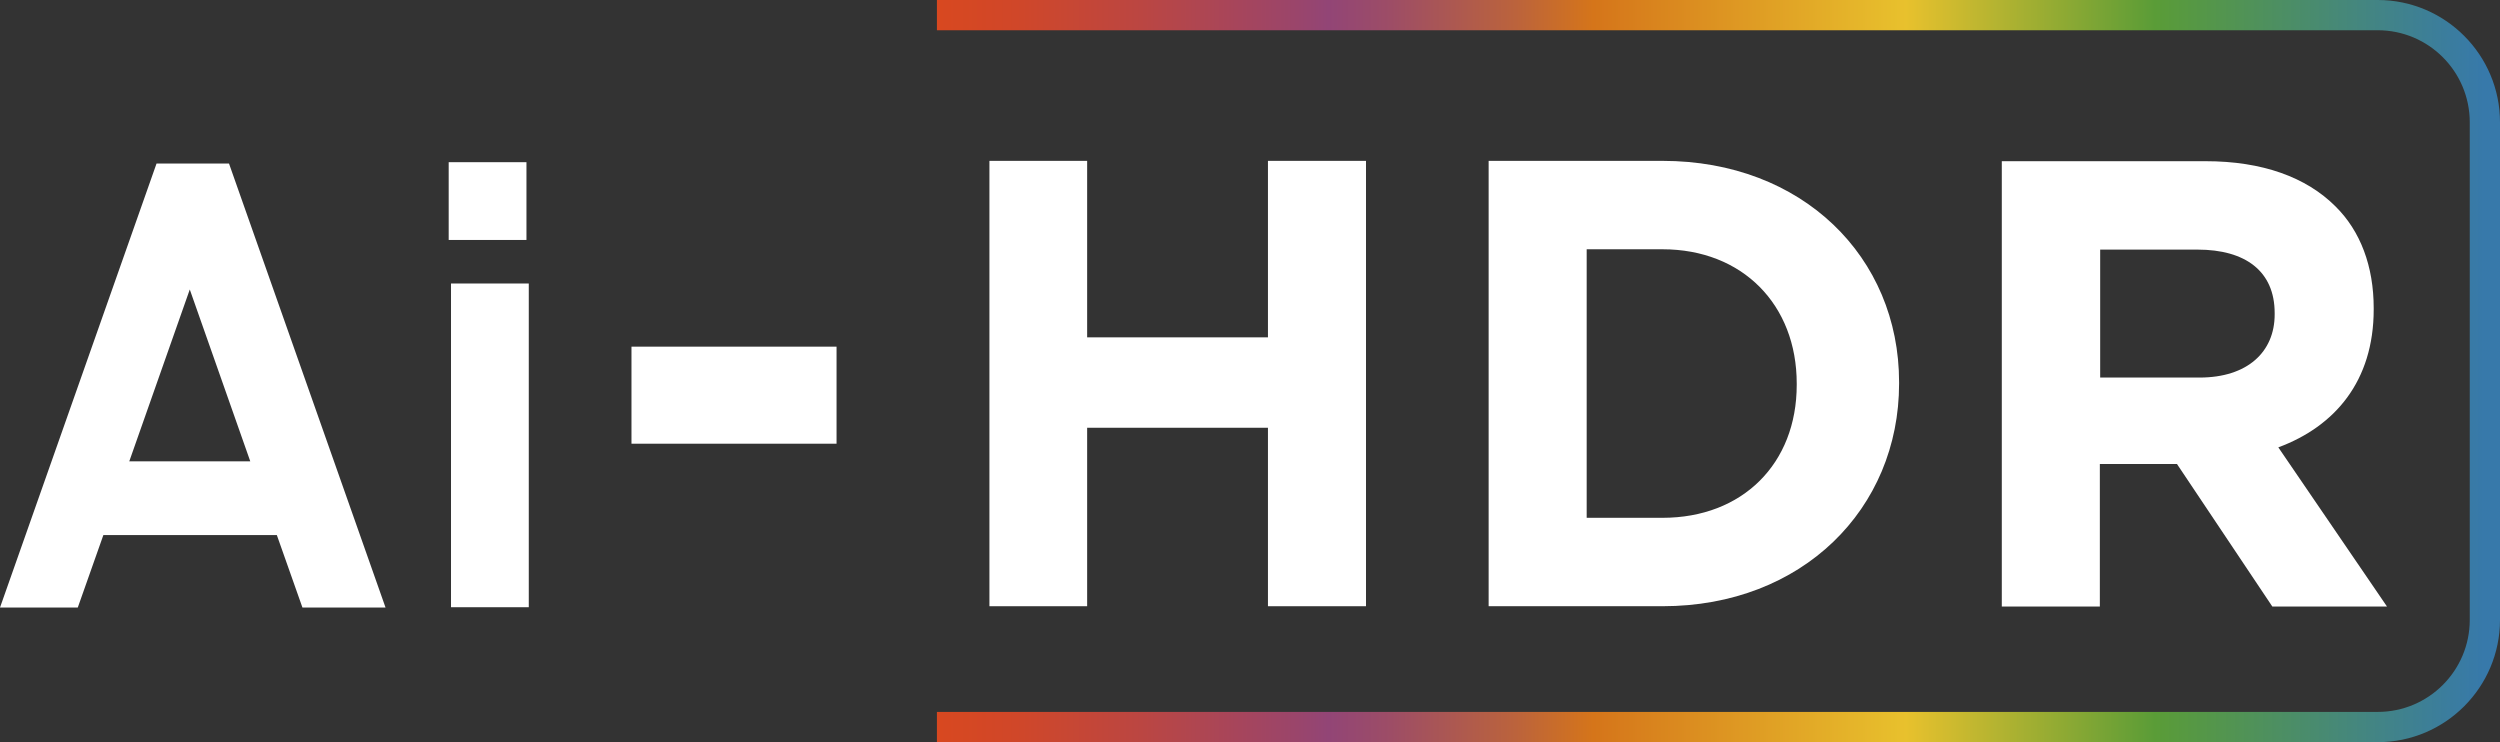 <?xml version="1.0" encoding="UTF-8"?>
<svg width="188.639px" height="56px" viewBox="0 0 188.639 56" version="1.1" xmlns="http://www.w3.org/2000/svg" xmlns:xlink="http://www.w3.org/1999/xlink">
    <rect x="0" y="0" width="188.639" height="56" fill="#333333" stroke="none"/>
    <title>编组 24</title>
    <defs>
        <linearGradient x1="0%" y1="50.022%" x2="100%" y2="50.022%" id="linearGradient-1">
            <stop stop-color="#D84820" offset="0%"></stop>
            <stop stop-color="#D04729" offset="5%"></stop>
            <stop stop-color="#BB4642" offset="13%"></stop>
            <stop stop-color="#9A456B" offset="23%"></stop>
            <stop stop-color="#924576" offset="25%"></stop>
            <stop stop-color="#9D4D66" offset="29%"></stop>
            <stop stop-color="#BB633C" offset="37%"></stop>
            <stop stop-color="#D5751A" offset="42%"></stop>
            <stop stop-color="#E8C12D" offset="62%"></stop>
            <stop stop-color="#5A9C37" offset="78%"></stop>
            <stop stop-color="#3779AA" offset="99%"></stop>
        </linearGradient>
    </defs>
    <g id="98p745-长图" stroke="none" stroke-width="1" fill="none" fill-rule="evenodd">
        <g id="745-深色备份-2" transform="translate(-866, -14704.805)">
            <g id="编组-52" transform="translate(360, 14596.805)">
                <g id="编组-24" transform="translate(291, 84)">
                    <g id="编组-79" transform="translate(215, 24)" fill-rule="nonzero">
                        <g id="编组" transform="translate(0, 0)">
                            <polygon id="路径" fill="#FFFFFF" points="47.649 26.157 63.122 26.157 63.122 33.48 47.649 33.48"></polygon>
                            <g transform="translate(-0, 12.238)" fill="#FFFFFF">
                                <rect id="矩形" x="33.856" y="1.42554028e-13" width="5.868" height="5.868"></rect>
                                <rect id="矩形" x="34.031" y="9.154" width="5.868" height="24.426"></rect>
                                <path d="M11.812,0.1 L4.45481339e-15,33.605 L5.868,33.605 L7.799,28.138 L20.89,28.138 L22.821,33.605 L29.091,33.605 L17.279,0.1 L11.837,0.1 L11.812,0.1 Z M9.755,22.571 L14.32,9.605 L18.884,22.571 L9.73,22.571 L9.755,22.571 Z" id="形状"></path>
                            </g>
                            <path d="M179.411,2.22740669e-17 L70.696,2.22740669e-17 L70.696,2.282 L179.411,2.282 C183.248,2.282 186.357,5.392 186.357,9.229 L186.357,46.771 C186.357,50.608 183.248,53.718 179.411,53.718 L70.696,53.718 L70.696,56 L70.696,56 L70.696,56 C70.696,56 179.411,56 179.411,56 C184.502,56 188.639,51.862 188.639,46.771 L188.639,9.229 C188.639,4.138 184.502,2.22740669e-17 179.411,2.22740669e-17 Z" id="路径" fill="url(#linearGradient-1)"></path>
                            <g transform="translate(74.658, 12.138)" fill="#FFFFFF">
                                <polygon id="路径" points="21.016 13.317 7.373 13.317 7.373 1.42554028e-13 1.78192536e-14 1.42554028e-13 1.78192536e-14 33.605 7.373 33.605 7.373 20.138 21.016 20.138 21.016 33.605 28.414 33.605 28.414 1.42554028e-13 21.016 1.42554028e-13"></polygon>
                                <path d="M50.784,0 L37.668,0 L37.668,33.605 L50.784,33.605 C61.342,33.605 68.639,26.257 68.639,16.803 L68.639,16.702 C68.639,7.248 61.342,0 50.784,0 L50.784,0 Z M60.915,16.903 C60.915,22.846 56.828,26.934 50.784,26.934 L45.066,26.934 L45.066,6.671 L50.784,6.671 C56.828,6.671 60.915,10.859 60.915,16.803 L60.915,16.903 L60.915,16.903 Z" id="形状"></path>
                                <path d="M97.254,21.618 C101.517,20.038 104.451,16.627 104.451,11.21 L104.451,11.11 C104.451,7.95 103.448,5.292 101.567,3.436 C99.361,1.229 96.05,0.025 91.762,0.025 L76.389,0.025 L76.389,33.63 L83.787,33.63 L83.787,22.871 L89.605,22.871 L96.803,33.63 L105.455,33.63 L97.254,21.618 L97.254,21.618 Z M96.978,11.586 C96.978,14.42 94.922,16.351 91.31,16.351 L83.812,16.351 L83.812,6.696 L91.16,6.696 C94.771,6.696 96.978,8.326 96.978,11.486 L96.978,11.586 Z" id="形状"></path>
                            </g>
                        </g>
                    </g>
                    <rect id="矩形" x="0" y="0" width="618" height="80"></rect>
                </g>
            </g>
        </g>
    </g>
</svg>